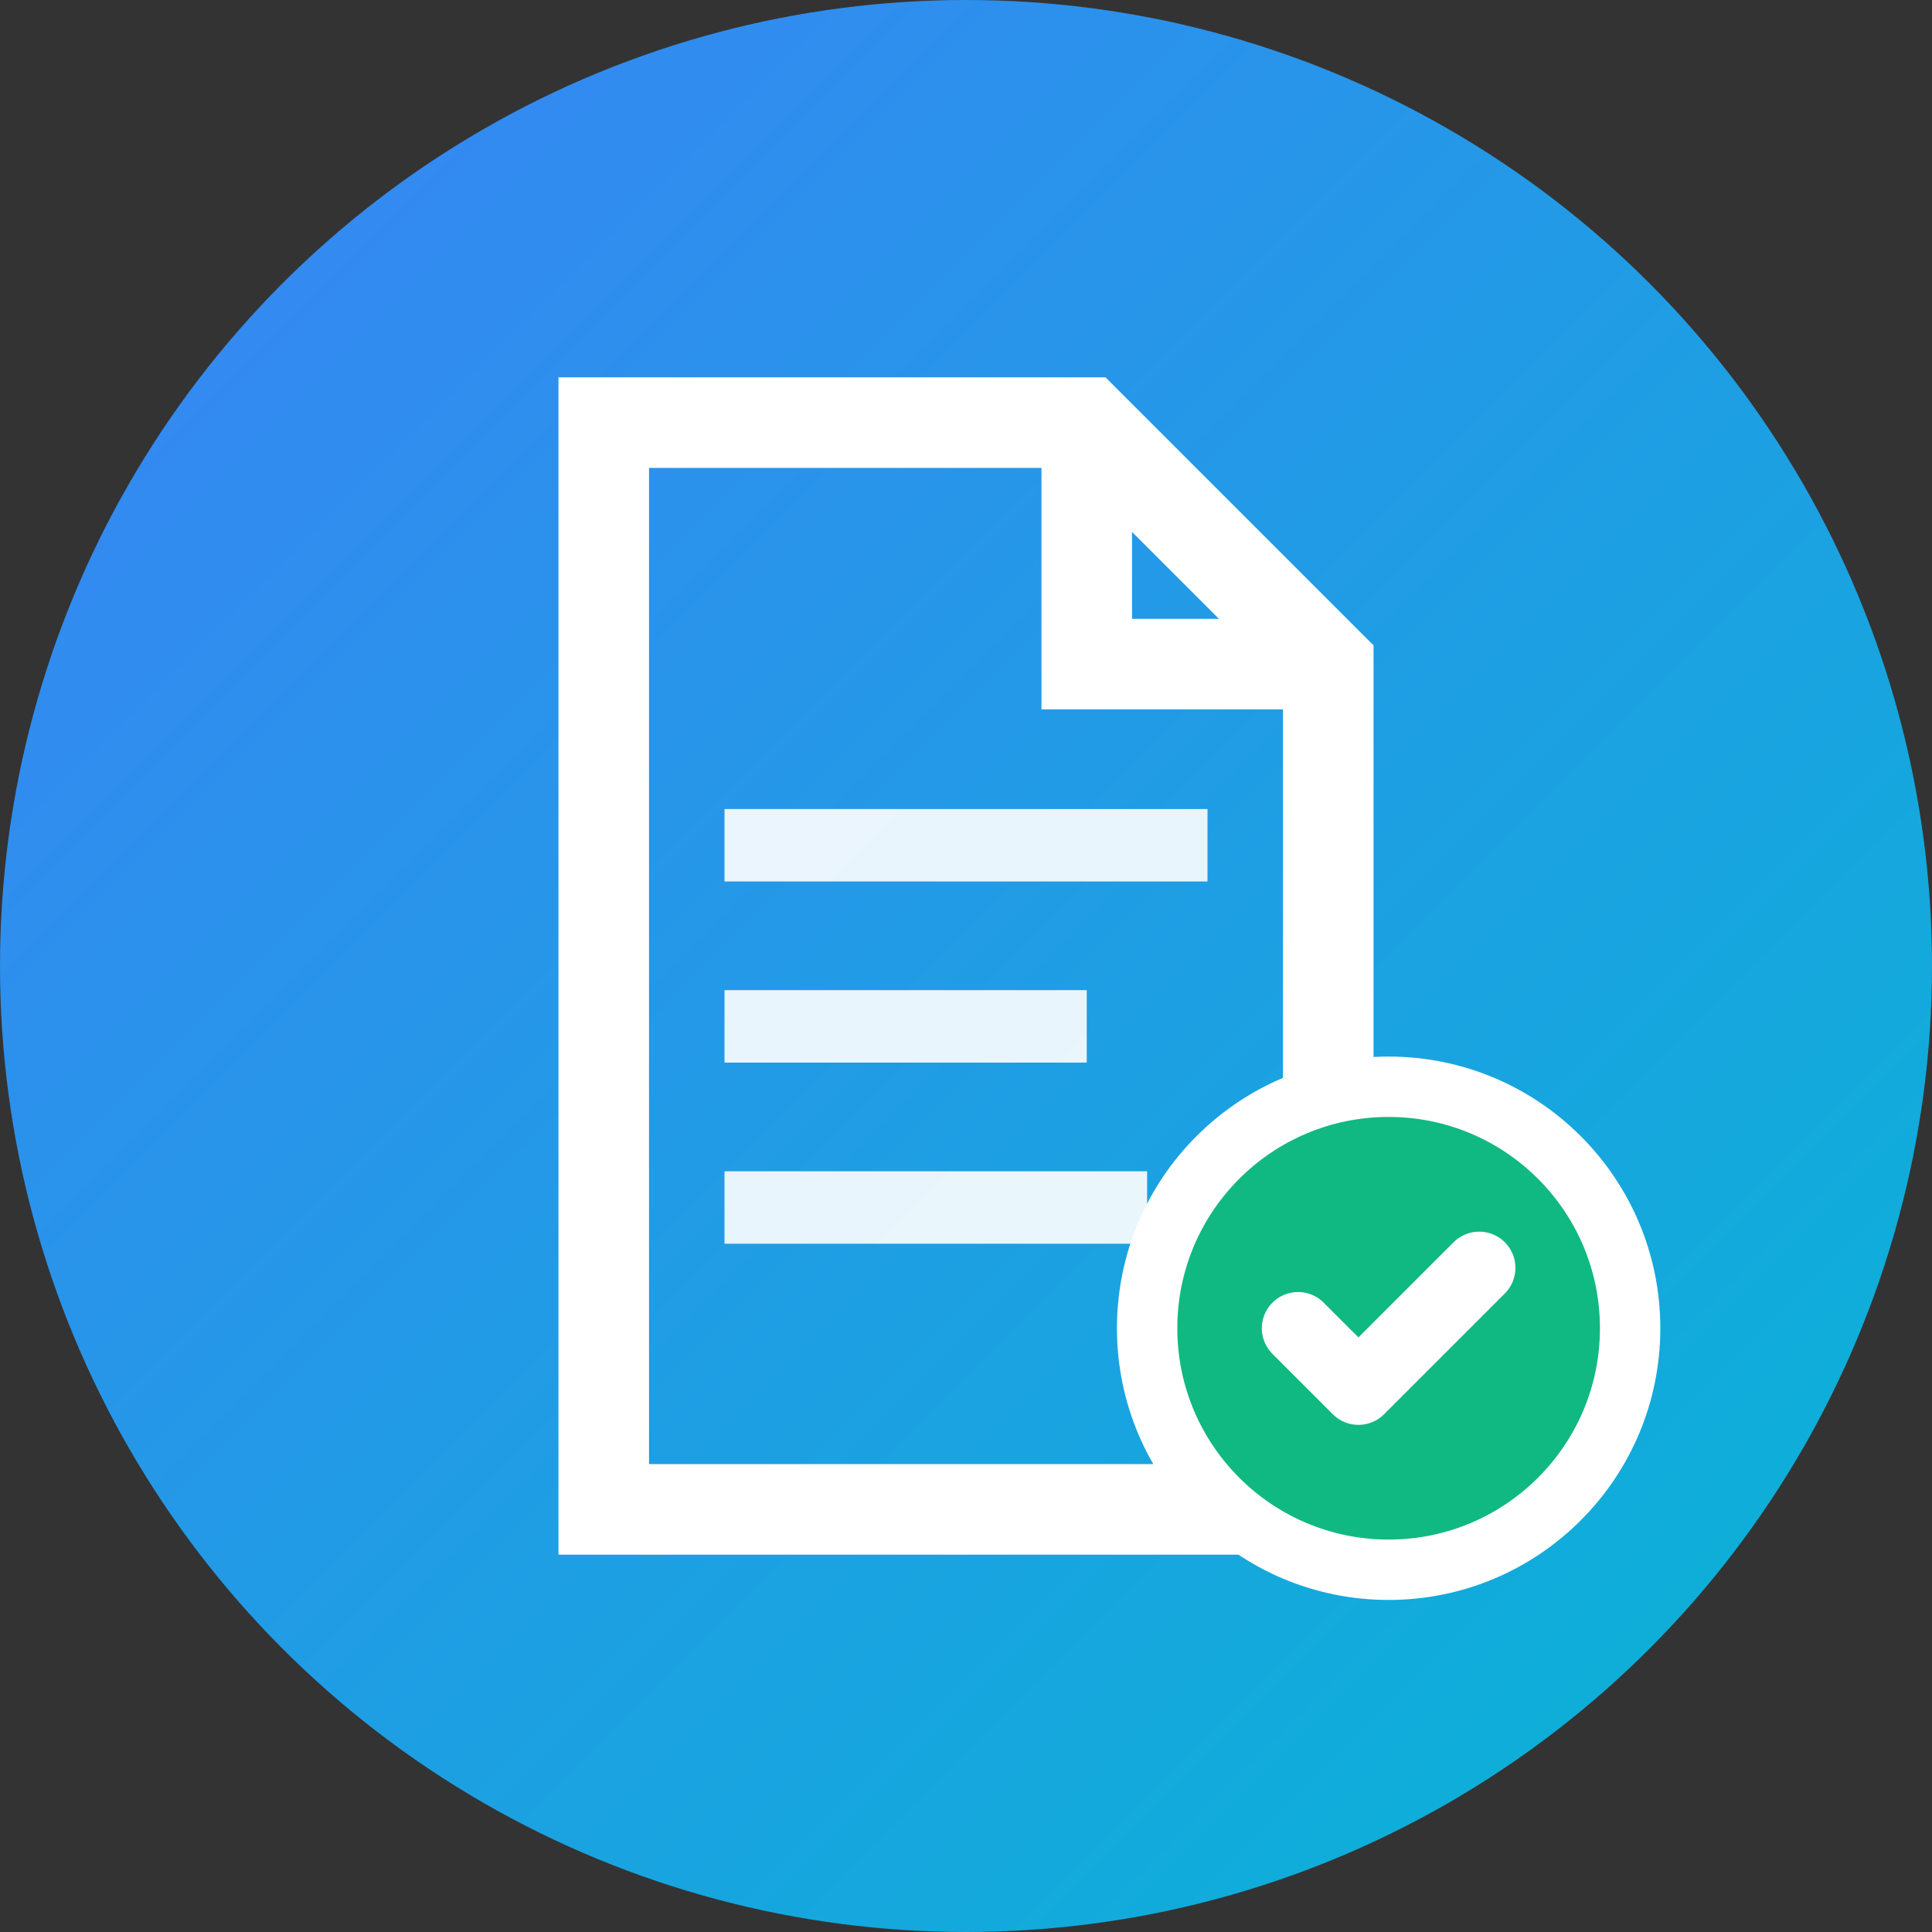<svg width="32" height="32" viewBox="0 0 32 32" xmlns="http://www.w3.org/2000/svg">
  <rect x="0" y="0" width="32" height="32" fill="#333333" stroke="none"/>
  <defs>
    <linearGradient id="iconGradient" x1="0%" y1="0%" x2="100%" y2="100%">
      <stop offset="0%" style="stop-color:#3b82f6;stop-opacity:1" />
      <stop offset="100%" style="stop-color:#06b6d4;stop-opacity:1" />
    </linearGradient>
  </defs>

  <!-- Background circle -->
  <circle cx="16" cy="16" r="16" fill="url(#iconGradient)"/>

  <!-- Form/Document icon with backup shield -->
  <g fill="white">
    <!-- Document/form outline -->
    <path d="M 10 7 L 18 7 L 22 11 L 22 25 L 10 25 Z" fill="none" stroke="white" stroke-width="1.5"/>
    <path d="M 18 7 L 18 11 L 22 11" fill="none" stroke="white" stroke-width="1.5"/>

    <!-- Form lines -->
    <line x1="12" y1="14" x2="20" y2="14" stroke="white" stroke-width="1.2" opacity="0.9"/>
    <line x1="12" y1="17" x2="18" y2="17" stroke="white" stroke-width="1.2" opacity="0.9"/>
    <line x1="12" y1="20" x2="19" y2="20" stroke="white" stroke-width="1.2" opacity="0.9"/>

    <!-- Backup checkmark/shield accent -->
    <circle cx="23" cy="22" r="4" fill="#10b981" stroke="white" stroke-width="1"/>
    <path d="M 21.5 22 L 22.5 23 L 24.5 21" stroke="white" stroke-width="1.2" fill="none" stroke-linecap="round" stroke-linejoin="round"/>
  </g>
</svg>
